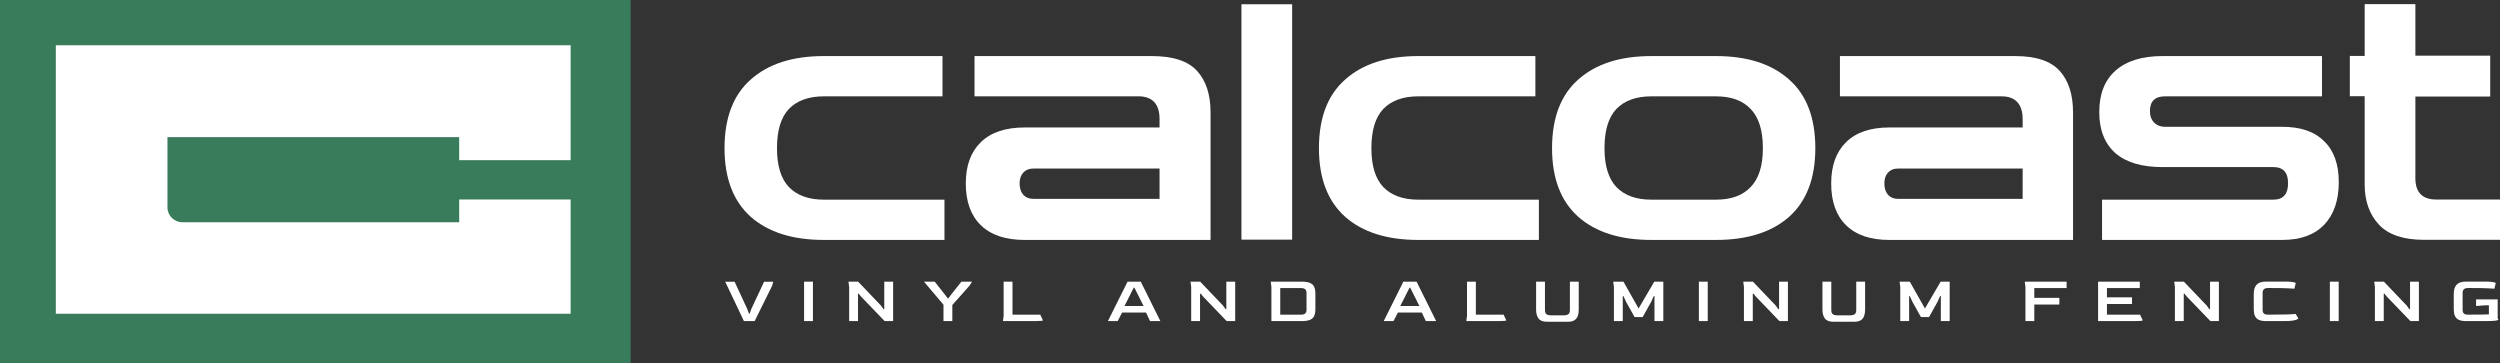 <svg width="7883" height="1146" viewBox="0 0 7883 1146" fill="none" xmlns="http://www.w3.org/2000/svg">
<rect x="0" y="0" width="7883" height="1146" fill="#333333" stroke="none"/>
<path d="M0 0.314C0 0.141 0.141 0 0.314 0H1988.27C1988.44 0 1988.59 0.141 1988.59 0.314V1145.55C1988.59 1145.72 1988.44 1145.86 1988.27 1145.86H0.314C0.141 1145.86 0 1145.72 0 1145.55V0.314Z" fill="#387C5B"/>
<path d="M176 142.97C176 142.884 176.07 142.813 176.157 142.813H1799.18C1799.27 142.813 1799.34 142.884 1799.34 142.97V989.149C1799.34 989.236 1799.27 989.306 1799.18 989.306H176.157C176.07 989.306 176 989.236 176 989.149V142.97Z" fill="white"/>
<path d="M1420.98 505.039H1821.88V629.03H1420.98V505.039Z" fill="#387C5B"/>
<path d="M528.008 432.409H1447.9V700.809H575.09C549.087 700.809 528.008 679.73 528.008 653.727V432.409Z" fill="#387C5B"/>
<path d="M2597.71 756.541C2499.22 756.541 2422.41 732.247 2367.28 683.659C2312.16 634.336 2284.59 562.19 2284.59 467.224C2284.59 371.521 2312.16 299.376 2367.28 250.788C2422.41 201.464 2499.22 176.802 2597.71 176.802H2971.84V303.793H2597.71C2549.94 303.793 2513.19 317.044 2487.46 343.546C2462.47 370.048 2449.97 411.274 2449.97 467.224C2449.97 522.437 2462.47 563.295 2487.46 589.797C2513.19 616.299 2549.94 629.55 2597.71 629.55H2978.09V756.541H2597.71Z" fill="white"/>
<path d="M3230.51 756.541C3170.63 756.541 3124.8 741.156 3093.01 710.387C3061.22 679.617 3045.33 635.715 3045.33 578.679C3045.33 522.394 3061.22 478.867 3093.01 448.097C3124.8 417.328 3170.63 401.943 3230.51 401.943H3656.31V374.926C3656.31 329.148 3634.38 303.669 3590.03 303.669H3072.89V176.802H3631.92C3699.19 176.802 3746.87 192.562 3774.96 224.082C3803.05 254.851 3817.1 298.378 3817.1 354.664V756.541H3230.51ZM3259.34 627.085H3656.31V531.4H3259.34C3245.29 531.4 3234.21 535.902 3226.07 544.908C3218.68 553.163 3214.98 564.42 3214.98 578.679C3214.98 592.938 3218.68 604.57 3226.07 613.576C3234.21 622.582 3245.29 627.085 3259.34 627.085Z" fill="white"/>
<path d="M3914.52 755.616V13.438L4074.38 13.438V755.616H3914.52Z" fill="white"/>
<path d="M4472.01 756.541C4373.52 756.541 4296.71 732.247 4241.58 683.659C4186.45 634.336 4158.89 562.19 4158.89 467.224C4158.89 371.521 4186.45 299.376 4241.58 250.788C4296.71 201.464 4373.52 176.802 4472.01 176.802H4841.36V303.793H4472.01C4424.23 303.793 4387.48 317.044 4361.76 343.546C4336.77 370.048 4324.27 411.274 4324.27 467.224C4324.27 522.437 4336.77 563.295 4361.76 589.797C4387.48 616.299 4424.23 629.55 4472.01 629.55H4852.38V756.541H4472.01Z" fill="white"/>
<path d="M5207.03 756.541C5108.53 756.541 5031.72 732.247 4976.6 683.659C4921.47 634.336 4893.91 562.19 4893.91 467.224C4893.91 371.521 4921.47 299.376 4976.6 250.788C5031.72 201.464 5108.53 176.802 5207.03 176.802H5410.99C5509.49 176.802 5586.3 201.464 5641.42 250.788C5696.55 299.376 5724.11 371.521 5724.11 467.224C5724.11 562.19 5696.55 634.336 5641.42 683.659C5586.3 732.247 5509.49 756.541 5410.99 756.541H5207.03ZM5207.03 629.55H5410.99C5458.77 629.55 5495.15 616.299 5520.14 589.797C5545.87 563.295 5558.73 522.437 5558.73 467.224C5558.73 411.274 5545.87 370.048 5520.14 343.546C5495.15 317.044 5458.77 303.793 5410.99 303.793H5207.03C5159.25 303.793 5122.5 317.044 5096.77 343.546C5071.78 370.048 5059.29 411.274 5059.29 467.224C5059.29 522.437 5071.78 563.295 5096.77 589.797C5122.5 616.299 5159.25 629.55 5207.03 629.55Z" fill="white"/>
<path d="M5957.08 756.541C5897.91 756.541 5852.62 741.156 5821.22 710.387C5789.81 679.617 5774.1 635.715 5774.1 578.679C5774.1 522.394 5789.81 478.867 5821.22 448.097C5852.62 417.328 5897.91 401.943 5957.08 401.943H6377.81V374.926C6377.81 329.148 6355.41 303.777 6311.59 303.777H5801.66V176.802H6353.71C6420.18 176.802 6467.29 192.562 6495.05 224.082C6522.81 254.851 6536.69 298.378 6536.69 354.664V756.541H5957.08ZM5985.57 627.085H6377.81V531.4H5985.57C5971.69 531.4 5960.73 535.902 5952.7 544.908C5945.39 553.163 5941.74 564.42 5941.74 578.679C5941.74 592.938 5945.39 604.57 5952.7 613.576C5960.73 622.582 5971.69 627.085 5985.57 627.085Z" fill="white"/>
<path d="M6628.2 756.541V629.55H7168.44C7199.31 629.55 7214.75 612.25 7214.75 577.65C7214.75 543.786 7199.31 526.854 7168.44 526.854H6818.94C6753.52 526.854 6703.91 512.13 6670.1 482.683C6636.29 452.5 6619.38 409.434 6619.38 353.484C6619.38 296.799 6636.29 253.365 6670.1 223.181C6704.65 192.262 6754.26 176.802 6818.94 176.802H7321.7V303.793H6826.66C6795.05 303.793 6779.25 319.252 6779.25 350.172C6779.25 365.631 6783.66 377.778 6792.48 386.612C6801.3 395.446 6812.69 399.864 6826.66 399.864H7197.11C7254.44 399.864 7298.17 414.955 7328.31 445.138C7359.18 474.585 7374.62 517.652 7374.62 574.337C7374.62 631.759 7359.18 676.666 7328.31 709.057C7297.44 740.713 7253.71 756.541 7197.11 756.541H6628.2Z" fill="white"/>
<path d="M7642.63 756.169C7578.68 756.169 7531.64 740.342 7501.51 708.686C7471.37 676.294 7456.3 633.964 7456.3 581.696V303.423H7409.52L7409.52 176.409H7456.3V13H7616.17V175.51H7852.11V304.341H7616.17V561.819C7616.17 606.726 7638.22 629.179 7682.32 629.179H7882.98V756.169H7642.63Z" fill="white"/>
<path d="M7775.89 1012.43C7765.88 1012.43 7758.06 1011.02 7752.42 1008.2C7746.79 1005.38 7742.84 1001.16 7740.59 995.519C7738.33 989.881 7737.2 982.905 7737.2 974.589V927.445C7737.2 913.915 7740.23 903.979 7746.29 897.637C7752.35 891.154 7762.22 887.912 7775.89 887.912H7839.52C7849.25 887.912 7856.65 888.476 7861.72 889.603C7866.94 890.59 7869.54 891.647 7869.54 892.774L7865.32 910.321C7862.92 909.899 7855.8 909.476 7843.96 909.053C7832.27 908.489 7815.21 908.207 7792.8 908.207H7782.02C7770.75 908.207 7765.11 913.211 7765.11 923.217V977.126C7765.11 981.918 7766.31 985.653 7768.7 988.331C7771.24 990.868 7775.68 992.136 7782.02 992.136H7790.69C7804.22 992.136 7815.64 992.066 7824.94 991.925C7834.24 991.643 7841.92 991.431 7847.98 991.291V962.539L7835.3 962.75L7807.6 964.865V944.147H7875.68V1003.55L7877.79 1007.99C7877.79 1009.12 7874.83 1010.18 7868.91 1011.16C7862.99 1012.01 7852.98 1012.43 7838.89 1012.43H7775.89Z" fill="white"/>
<path d="M7488.55 1012.43V905.039L7486.44 888.126H7516.88L7588.76 963.388L7597 974.804H7599.33V888.126H7627.24V1012.43H7600.39L7526.82 935.905L7518.57 925.968H7516.46V1012.43H7488.55Z" fill="white"/>
<path d="M7346.48 1012.43V888.126H7374.38V1012.43H7346.48Z" fill="white"/>
<path d="M7145.25 1012.43C7135.24 1012.43 7127.42 1011.02 7121.78 1008.2C7116.15 1005.38 7112.2 1001.16 7109.95 995.519C7107.69 989.881 7106.56 982.905 7106.56 974.589V927.445C7106.56 913.915 7109.59 903.979 7115.65 897.637C7121.71 891.154 7131.58 887.912 7145.25 887.912H7208.88C7218.61 887.912 7226.01 888.476 7231.08 889.603C7236.3 890.59 7238.9 891.647 7238.9 892.774L7234.68 910.321C7232.28 909.899 7225.16 909.476 7213.32 909.053C7201.63 908.489 7184.57 908.207 7162.16 908.207H7151.38C7140.11 908.207 7134.47 913.211 7134.47 923.217V977.126C7134.47 981.918 7135.67 985.653 7138.06 988.331C7140.6 990.868 7145.04 992.136 7151.38 992.136H7160.05C7183.44 992.136 7201.56 991.925 7214.38 991.502C7227.35 990.938 7235.38 990.374 7238.48 989.811L7247.15 1003.76C7247.15 1004.47 7245.95 1005.53 7243.55 1006.93C7241.3 1008.34 7237.07 1009.61 7230.87 1010.74C7224.67 1011.87 7215.72 1012.43 7204.02 1012.43H7145.25Z" fill="white"/>
<path d="M6857.9 1012.43V905.039L6855.79 888.126H6886.23L6958.11 963.388L6966.36 974.804H6968.68V888.126H6996.59V1012.43H6969.74L6896.17 935.905L6887.92 925.968H6885.81V1012.43H6857.9Z" fill="white"/>
<path d="M6615.71 1012.43V888.126H6747.21V908.422H6643.62V937.596H6722.68V958.525H6643.62V992.139H6748.05L6756.51 1010.11C6756.51 1010.67 6754.61 1011.24 6750.8 1011.8C6746.99 1012.22 6740.44 1012.43 6731.14 1012.43H6615.71Z" fill="white"/>
<path d="M6386.62 1012.43V905.039L6384.51 888.126H6516.43V908.422H6414.53V939.287H6493.59V960.217H6414.53V1012.43H6386.62Z" fill="white"/>
<path d="M5991.94 1012.43V905.039L5989.83 888.126H6021.96L6069.74 972.69L6119.21 888.126H6147.75V1012.43H6119.84V933.579H6117.52L6109.27 951.972L6082.64 999.75H6057.06L6030.42 951.972L6021.96 933.579H6019.85V1012.43H5991.94Z" fill="white"/>
<path d="M5781.02 1014.55C5768.2 1014.55 5759.25 1011.1 5754.17 1004.19C5749.1 997.283 5746.56 988.122 5746.56 976.706V888.126H5774.47V977.552C5774.47 984.176 5776.09 988.616 5779.33 990.871C5782.57 993.126 5786.59 994.253 5791.38 994.253H5836.2C5840.71 994.253 5844.66 993.126 5848.04 990.871C5851.42 988.475 5853.11 984.035 5853.11 977.552V888.126H5881.02V976.706C5881.02 984.317 5879.96 990.941 5877.85 996.579C5875.73 1002.22 5872.21 1006.66 5867.28 1009.9C5862.34 1013 5855.51 1014.55 5846.77 1014.55H5781.02Z" fill="white"/>
<path d="M5498.97 1012.43V905.039L5496.86 888.126H5527.3L5599.18 963.388L5607.43 974.804H5609.75V888.126H5637.66V1012.43H5610.81L5537.24 935.905L5528.99 925.968H5526.88V1012.43H5498.97Z" fill="white"/>
<path d="M5356.91 1012.43V888.126H5384.82V1012.43H5356.91Z" fill="white"/>
<path d="M5089 1012.43V905.039L5086.89 888.126H5119.02L5166.8 972.69L5216.27 888.126H5244.81V1012.43H5216.91V933.579H5214.58L5206.34 951.972L5179.7 999.75H5154.12L5127.48 951.972L5119.02 933.579H5116.91V1012.43H5089Z" fill="white"/>
<path d="M4878.1 1014.55C4865.27 1014.55 4856.33 1011.1 4851.25 1004.19C4846.18 997.283 4843.64 988.122 4843.64 976.706V888.126H4871.55V977.552C4871.55 984.176 4873.17 988.616 4876.41 990.871C4879.65 993.126 4883.67 994.253 4888.46 994.253H4933.28C4937.79 994.253 4941.73 993.126 4945.12 990.871C4948.5 988.475 4950.19 984.035 4950.19 977.552V888.126H4978.1V976.706C4978.1 984.317 4977.04 990.941 4974.92 996.579C4972.81 1002.22 4969.29 1006.66 4964.35 1009.9C4959.42 1013 4952.59 1014.55 4943.85 1014.55H4878.1Z" fill="white"/>
<path d="M4623.66 1012.43L4625.78 995.522V888.126H4653.68V992.139H4741.21L4749.66 1010.11C4749.66 1010.67 4747.76 1011.24 4743.96 1011.8C4740.15 1012.22 4733.6 1012.43 4724.29 1012.43H4623.66Z" fill="white"/>
<path d="M4363.16 1012.43L4425.1 888.126H4466.75L4528.48 1012.43H4495.92L4483.45 985.585H4407.76L4394.02 1012.43H4363.16ZM4415.37 964.867H4475.63L4446.66 907.153H4444.55L4415.37 964.867Z" fill="white"/>
<path d="M4008.97 1012.43V905.039L4006.85 888.126H4104.94C4116.36 888.126 4125.1 889.536 4131.16 892.355C4137.36 895.173 4141.66 899.402 4144.06 905.039C4146.45 910.536 4147.65 917.442 4147.65 925.757V974.592C4147.65 983.049 4146.45 990.095 4144.06 995.733C4141.8 1001.23 4137.57 1005.39 4131.37 1008.21C4125.31 1011.02 4116.5 1012.43 4104.94 1012.43H4008.97ZM4036.87 992.139H4103.25C4114.11 992.139 4119.6 987.136 4119.74 977.129V923.22C4119.74 919.133 4118.55 915.68 4116.15 912.861C4113.75 909.901 4109.45 908.422 4103.25 908.422H4036.87V992.139Z" fill="white"/>
<path d="M3756.09 1012.43V905.039L3753.98 888.126H3784.42L3856.3 963.388L3864.54 974.804H3866.87V888.126H3894.77V1012.43H3867.93L3794.36 935.905L3786.11 925.968H3784V1012.43H3756.09Z" fill="white"/>
<path d="M3493.48 1012.43L3555.43 888.126H3597.07L3658.81 1012.43H3626.25L3613.78 985.585H3538.09L3524.35 1012.43H3493.48ZM3545.7 964.867H3605.95L3576.99 907.153H3574.88L3545.7 964.867Z" fill="white"/>
<path d="M3162.57 1012.43L3164.68 995.522V888.126H3192.59V992.139H3280.11L3288.57 1010.11C3288.57 1010.67 3286.67 1011.24 3282.86 1011.8C3279.06 1012.22 3272.5 1012.43 3263.2 1012.43H3162.57Z" fill="white"/>
<path d="M2974.99 1012.43V960.851L2913.47 888.126H2947.29L2978.58 927.66L2988.31 940.767H2990.42L3000.15 927.66L3031.43 888.126H3065.26L3057.01 900.811L3002.89 961.696V1012.43H2974.99Z" fill="white"/>
<path d="M2677.51 1012.43V905.039L2675.4 888.126H2705.84L2777.72 963.388L2785.96 974.804H2788.29V888.126H2816.2V1012.43H2789.35L2715.78 935.905L2707.53 925.968H2705.42V1012.43H2677.51Z" fill="white"/>
<path d="M2535.43 1012.43V888.126H2563.34V1012.43H2535.43Z" fill="white"/>
<path d="M2345.73 1012.43L2286.75 888.336H2316.35L2356.09 973.956L2361.8 989.177H2363.7L2369.2 973.956L2409.37 888.336H2438.12L2434.74 901.02L2379.56 1012.43H2345.73Z" fill="white"/>
</svg>
